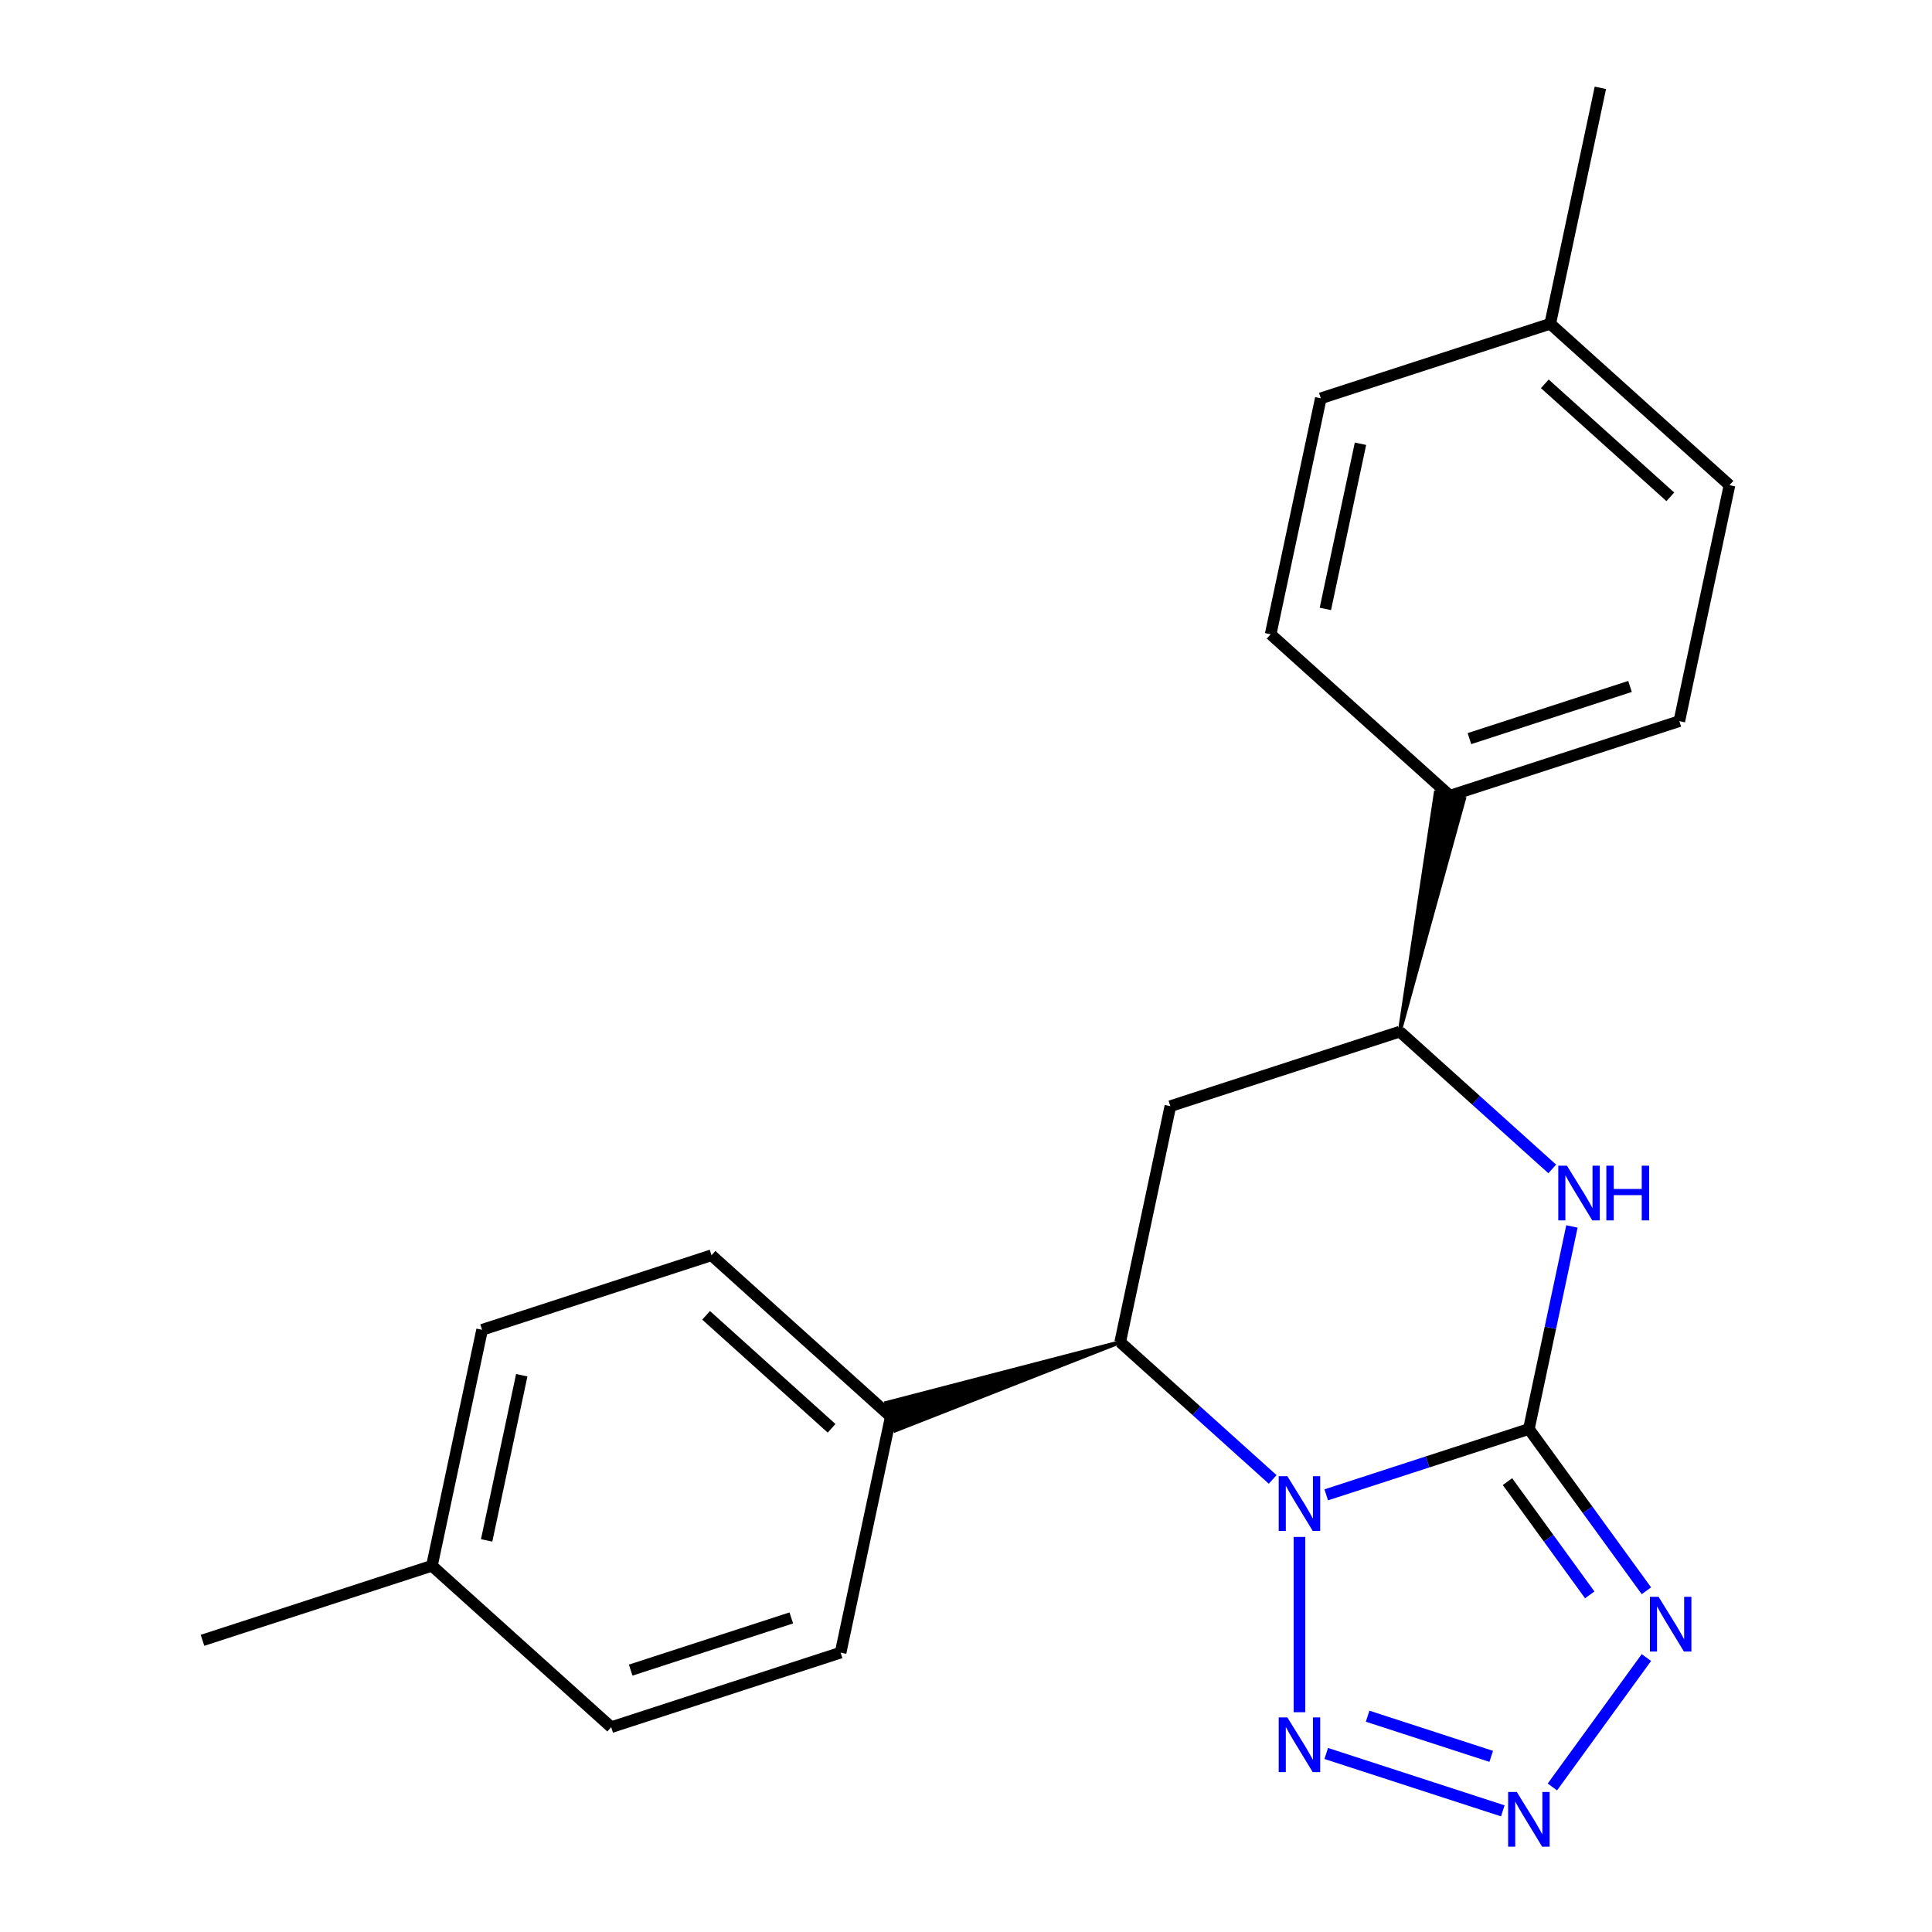 <?xml version='1.0' encoding='iso-8859-1'?>
<svg version='1.1' baseProfile='full'
              xmlns='http://www.w3.org/2000/svg'
                      xmlns:rdkit='http://www.rdkit.org/xml'
                      xmlns:xlink='http://www.w3.org/1999/xlink'
                  xml:space='preserve'
width='1000px' height='1000px' viewBox='0 0 1000 1000'>
<!-- END OF HEADER -->
<rect style='opacity:1.0;fill:#FFFFFF;stroke:none' width='1000' height='1000' x='0' y='0'> </rect>
<path class='bond-20' d='M 686.457,773.73 L 738.9,756.69' style='fill:none;fill-rule:evenodd;stroke:#0000FF;stroke-width:6px;stroke-linecap:butt;stroke-linejoin:miter;stroke-opacity:1' />
<path class='bond-20' d='M 738.9,756.69 L 791.343,739.65' style='fill:none;fill-rule:evenodd;stroke:#000000;stroke-width:6px;stroke-linecap:butt;stroke-linejoin:miter;stroke-opacity:1' />
<path class='bond-23' d='M 672.596,795.515 L 672.596,886.243' style='fill:none;fill-rule:evenodd;stroke:#0000FF;stroke-width:6px;stroke-linecap:butt;stroke-linejoin:miter;stroke-opacity:1' />
<path class='bond-25' d='M 658.734,765.753 L 619.271,730.22' style='fill:none;fill-rule:evenodd;stroke:#0000FF;stroke-width:6px;stroke-linecap:butt;stroke-linejoin:miter;stroke-opacity:1' />
<path class='bond-25' d='M 619.271,730.22 L 579.808,694.687' style='fill:none;fill-rule:evenodd;stroke:#000000;stroke-width:6px;stroke-linecap:butt;stroke-linejoin:miter;stroke-opacity:1' />
<path class='bond-21' d='M 791.343,739.65 L 821.76,781.516' style='fill:none;fill-rule:evenodd;stroke:#000000;stroke-width:6px;stroke-linecap:butt;stroke-linejoin:miter;stroke-opacity:1' />
<path class='bond-21' d='M 821.76,781.516 L 852.177,823.381' style='fill:none;fill-rule:evenodd;stroke:#0000FF;stroke-width:6px;stroke-linecap:butt;stroke-linejoin:miter;stroke-opacity:1' />
<path class='bond-21' d='M 780.266,766.888 L 801.558,796.194' style='fill:none;fill-rule:evenodd;stroke:#000000;stroke-width:6px;stroke-linecap:butt;stroke-linejoin:miter;stroke-opacity:1' />
<path class='bond-21' d='M 801.558,796.194 L 822.85,825.5' style='fill:none;fill-rule:evenodd;stroke:#0000FF;stroke-width:6px;stroke-linecap:butt;stroke-linejoin:miter;stroke-opacity:1' />
<path class='bond-24' d='M 791.343,739.65 L 802.486,687.226' style='fill:none;fill-rule:evenodd;stroke:#000000;stroke-width:6px;stroke-linecap:butt;stroke-linejoin:miter;stroke-opacity:1' />
<path class='bond-24' d='M 802.486,687.226 L 813.629,634.802' style='fill:none;fill-rule:evenodd;stroke:#0000FF;stroke-width:6px;stroke-linecap:butt;stroke-linejoin:miter;stroke-opacity:1' />
<path class='bond-22' d='M 852.177,857.944 L 803.511,924.928' style='fill:none;fill-rule:evenodd;stroke:#0000FF;stroke-width:6px;stroke-linecap:butt;stroke-linejoin:miter;stroke-opacity:1' />
<path class='bond-18' d='M 686.457,907.596 L 777.846,937.29' style='fill:none;fill-rule:evenodd;stroke:#0000FF;stroke-width:6px;stroke-linecap:butt;stroke-linejoin:miter;stroke-opacity:1' />
<path class='bond-18' d='M 707.882,888.3 L 771.854,909.086' style='fill:none;fill-rule:evenodd;stroke:#0000FF;stroke-width:6px;stroke-linecap:butt;stroke-linejoin:miter;stroke-opacity:1' />
<path class='bond-15' d='M 803.441,605.04 L 763.978,569.507' style='fill:none;fill-rule:evenodd;stroke:#0000FF;stroke-width:6px;stroke-linecap:butt;stroke-linejoin:miter;stroke-opacity:1' />
<path class='bond-15' d='M 763.978,569.507 L 724.515,533.974' style='fill:none;fill-rule:evenodd;stroke:#000000;stroke-width:6px;stroke-linecap:butt;stroke-linejoin:miter;stroke-opacity:1' />
<path class='bond-16' d='M 579.808,694.687 L 458.746,726.146 L 463.376,740.395 Z' style='fill:#000000;fill-rule:evenodd;fill-opacity:1;stroke:#000000;stroke-width:2px;stroke-linecap:butt;stroke-linejoin:miter;stroke-opacity:1;' />
<path class='bond-19' d='M 579.808,694.687 L 605.768,572.557' style='fill:none;fill-rule:evenodd;stroke:#000000;stroke-width:6px;stroke-linecap:butt;stroke-linejoin:miter;stroke-opacity:1' />
<path class='bond-14' d='M 605.768,572.557 L 724.515,533.974' style='fill:none;fill-rule:evenodd;stroke:#000000;stroke-width:6px;stroke-linecap:butt;stroke-linejoin:miter;stroke-opacity:1' />
<path class='bond-17' d='M 724.515,533.974 L 757.802,413.402 L 743.147,410.287 Z' style='fill:#000000;fill-rule:evenodd;fill-opacity:1;stroke:#000000;stroke-width:2px;stroke-linecap:butt;stroke-linejoin:miter;stroke-opacity:1;' />
<path class='bond-0' d='M 461.061,733.27 L 368.273,649.724' style='fill:none;fill-rule:evenodd;stroke:#000000;stroke-width:6px;stroke-linecap:butt;stroke-linejoin:miter;stroke-opacity:1' />
<path class='bond-0' d='M 430.433,739.296 L 365.482,680.813' style='fill:none;fill-rule:evenodd;stroke:#000000;stroke-width:6px;stroke-linecap:butt;stroke-linejoin:miter;stroke-opacity:1' />
<path class='bond-1' d='M 461.061,733.27 L 435.101,855.4' style='fill:none;fill-rule:evenodd;stroke:#000000;stroke-width:6px;stroke-linecap:butt;stroke-linejoin:miter;stroke-opacity:1' />
<path class='bond-2' d='M 750.474,411.844 L 869.222,373.261' style='fill:none;fill-rule:evenodd;stroke:#000000;stroke-width:6px;stroke-linecap:butt;stroke-linejoin:miter;stroke-opacity:1' />
<path class='bond-2' d='M 760.57,382.307 L 843.693,355.299' style='fill:none;fill-rule:evenodd;stroke:#000000;stroke-width:6px;stroke-linecap:butt;stroke-linejoin:miter;stroke-opacity:1' />
<path class='bond-3' d='M 750.474,411.844 L 657.687,328.298' style='fill:none;fill-rule:evenodd;stroke:#000000;stroke-width:6px;stroke-linecap:butt;stroke-linejoin:miter;stroke-opacity:1' />
<path class='bond-7' d='M 368.273,649.724 L 249.526,688.307' style='fill:none;fill-rule:evenodd;stroke:#000000;stroke-width:6px;stroke-linecap:butt;stroke-linejoin:miter;stroke-opacity:1' />
<path class='bond-4' d='M 435.101,855.4 L 316.354,893.984' style='fill:none;fill-rule:evenodd;stroke:#000000;stroke-width:6px;stroke-linecap:butt;stroke-linejoin:miter;stroke-opacity:1' />
<path class='bond-4' d='M 409.572,837.438 L 326.449,864.447' style='fill:none;fill-rule:evenodd;stroke:#000000;stroke-width:6px;stroke-linecap:butt;stroke-linejoin:miter;stroke-opacity:1' />
<path class='bond-5' d='M 869.222,373.261 L 895.181,251.131' style='fill:none;fill-rule:evenodd;stroke:#000000;stroke-width:6px;stroke-linecap:butt;stroke-linejoin:miter;stroke-opacity:1' />
<path class='bond-6' d='M 657.687,328.298 L 683.646,206.168' style='fill:none;fill-rule:evenodd;stroke:#000000;stroke-width:6px;stroke-linecap:butt;stroke-linejoin:miter;stroke-opacity:1' />
<path class='bond-6' d='M 686.006,315.17 L 704.178,229.679' style='fill:none;fill-rule:evenodd;stroke:#000000;stroke-width:6px;stroke-linecap:butt;stroke-linejoin:miter;stroke-opacity:1' />
<path class='bond-8' d='M 316.354,893.984 L 223.566,810.437' style='fill:none;fill-rule:evenodd;stroke:#000000;stroke-width:6px;stroke-linecap:butt;stroke-linejoin:miter;stroke-opacity:1' />
<path class='bond-13' d='M 895.181,251.131 L 802.393,167.584' style='fill:none;fill-rule:evenodd;stroke:#000000;stroke-width:6px;stroke-linecap:butt;stroke-linejoin:miter;stroke-opacity:1' />
<path class='bond-13' d='M 864.554,257.156 L 799.602,198.674' style='fill:none;fill-rule:evenodd;stroke:#000000;stroke-width:6px;stroke-linecap:butt;stroke-linejoin:miter;stroke-opacity:1' />
<path class='bond-9' d='M 683.646,206.168 L 802.393,167.584' style='fill:none;fill-rule:evenodd;stroke:#000000;stroke-width:6px;stroke-linecap:butt;stroke-linejoin:miter;stroke-opacity:1' />
<path class='bond-12' d='M 249.526,688.307 L 223.566,810.437' style='fill:none;fill-rule:evenodd;stroke:#000000;stroke-width:6px;stroke-linecap:butt;stroke-linejoin:miter;stroke-opacity:1' />
<path class='bond-12' d='M 270.058,711.819 L 251.886,797.31' style='fill:none;fill-rule:evenodd;stroke:#000000;stroke-width:6px;stroke-linecap:butt;stroke-linejoin:miter;stroke-opacity:1' />
<path class='bond-10' d='M 223.566,810.437 L 104.819,849.02' style='fill:none;fill-rule:evenodd;stroke:#000000;stroke-width:6px;stroke-linecap:butt;stroke-linejoin:miter;stroke-opacity:1' />
<path class='bond-11' d='M 802.393,167.584 L 828.353,45.455' style='fill:none;fill-rule:evenodd;stroke:#000000;stroke-width:6px;stroke-linecap:butt;stroke-linejoin:miter;stroke-opacity:1' />
<path  class='atom-0' d='M 666.336 764.074
L 675.616 779.074
Q 676.536 780.554, 678.016 783.234
Q 679.496 785.914, 679.576 786.074
L 679.576 764.074
L 683.336 764.074
L 683.336 792.394
L 679.456 792.394
L 669.496 775.994
Q 668.336 774.074, 667.096 771.874
Q 665.896 769.674, 665.536 768.994
L 665.536 792.394
L 661.856 792.394
L 661.856 764.074
L 666.336 764.074
' fill='#0000FF'/>
<path  class='atom-2' d='M 858.473 826.503
L 867.753 841.503
Q 868.673 842.983, 870.153 845.663
Q 871.633 848.343, 871.713 848.503
L 871.713 826.503
L 875.473 826.503
L 875.473 854.823
L 871.593 854.823
L 861.633 838.423
Q 860.473 836.503, 859.233 834.303
Q 858.033 832.103, 857.673 831.423
L 857.673 854.823
L 853.993 854.823
L 853.993 826.503
L 858.473 826.503
' fill='#0000FF'/>
<path  class='atom-3' d='M 666.336 888.932
L 675.616 903.932
Q 676.536 905.412, 678.016 908.092
Q 679.496 910.772, 679.576 910.932
L 679.576 888.932
L 683.336 888.932
L 683.336 917.252
L 679.456 917.252
L 669.496 900.852
Q 668.336 898.932, 667.096 896.732
Q 665.896 894.532, 665.536 893.852
L 665.536 917.252
L 661.856 917.252
L 661.856 888.932
L 666.336 888.932
' fill='#0000FF'/>
<path  class='atom-4' d='M 785.083 927.515
L 794.363 942.515
Q 795.283 943.995, 796.763 946.675
Q 798.243 949.355, 798.323 949.515
L 798.323 927.515
L 802.083 927.515
L 802.083 955.835
L 798.203 955.835
L 788.243 939.435
Q 787.083 937.515, 785.843 935.315
Q 784.643 933.115, 784.283 932.435
L 784.283 955.835
L 780.603 955.835
L 780.603 927.515
L 785.083 927.515
' fill='#0000FF'/>
<path  class='atom-5' d='M 811.043 603.36
L 820.323 618.36
Q 821.243 619.84, 822.723 622.52
Q 824.203 625.2, 824.283 625.36
L 824.283 603.36
L 828.043 603.36
L 828.043 631.68
L 824.163 631.68
L 814.203 615.28
Q 813.043 613.36, 811.803 611.16
Q 810.603 608.96, 810.243 608.28
L 810.243 631.68
L 806.563 631.68
L 806.563 603.36
L 811.043 603.36
' fill='#0000FF'/>
<path  class='atom-5' d='M 831.443 603.36
L 835.283 603.36
L 835.283 615.4
L 849.763 615.4
L 849.763 603.36
L 853.603 603.36
L 853.603 631.68
L 849.763 631.68
L 849.763 618.6
L 835.283 618.6
L 835.283 631.68
L 831.443 631.68
L 831.443 603.36
' fill='#0000FF'/>
</svg>

